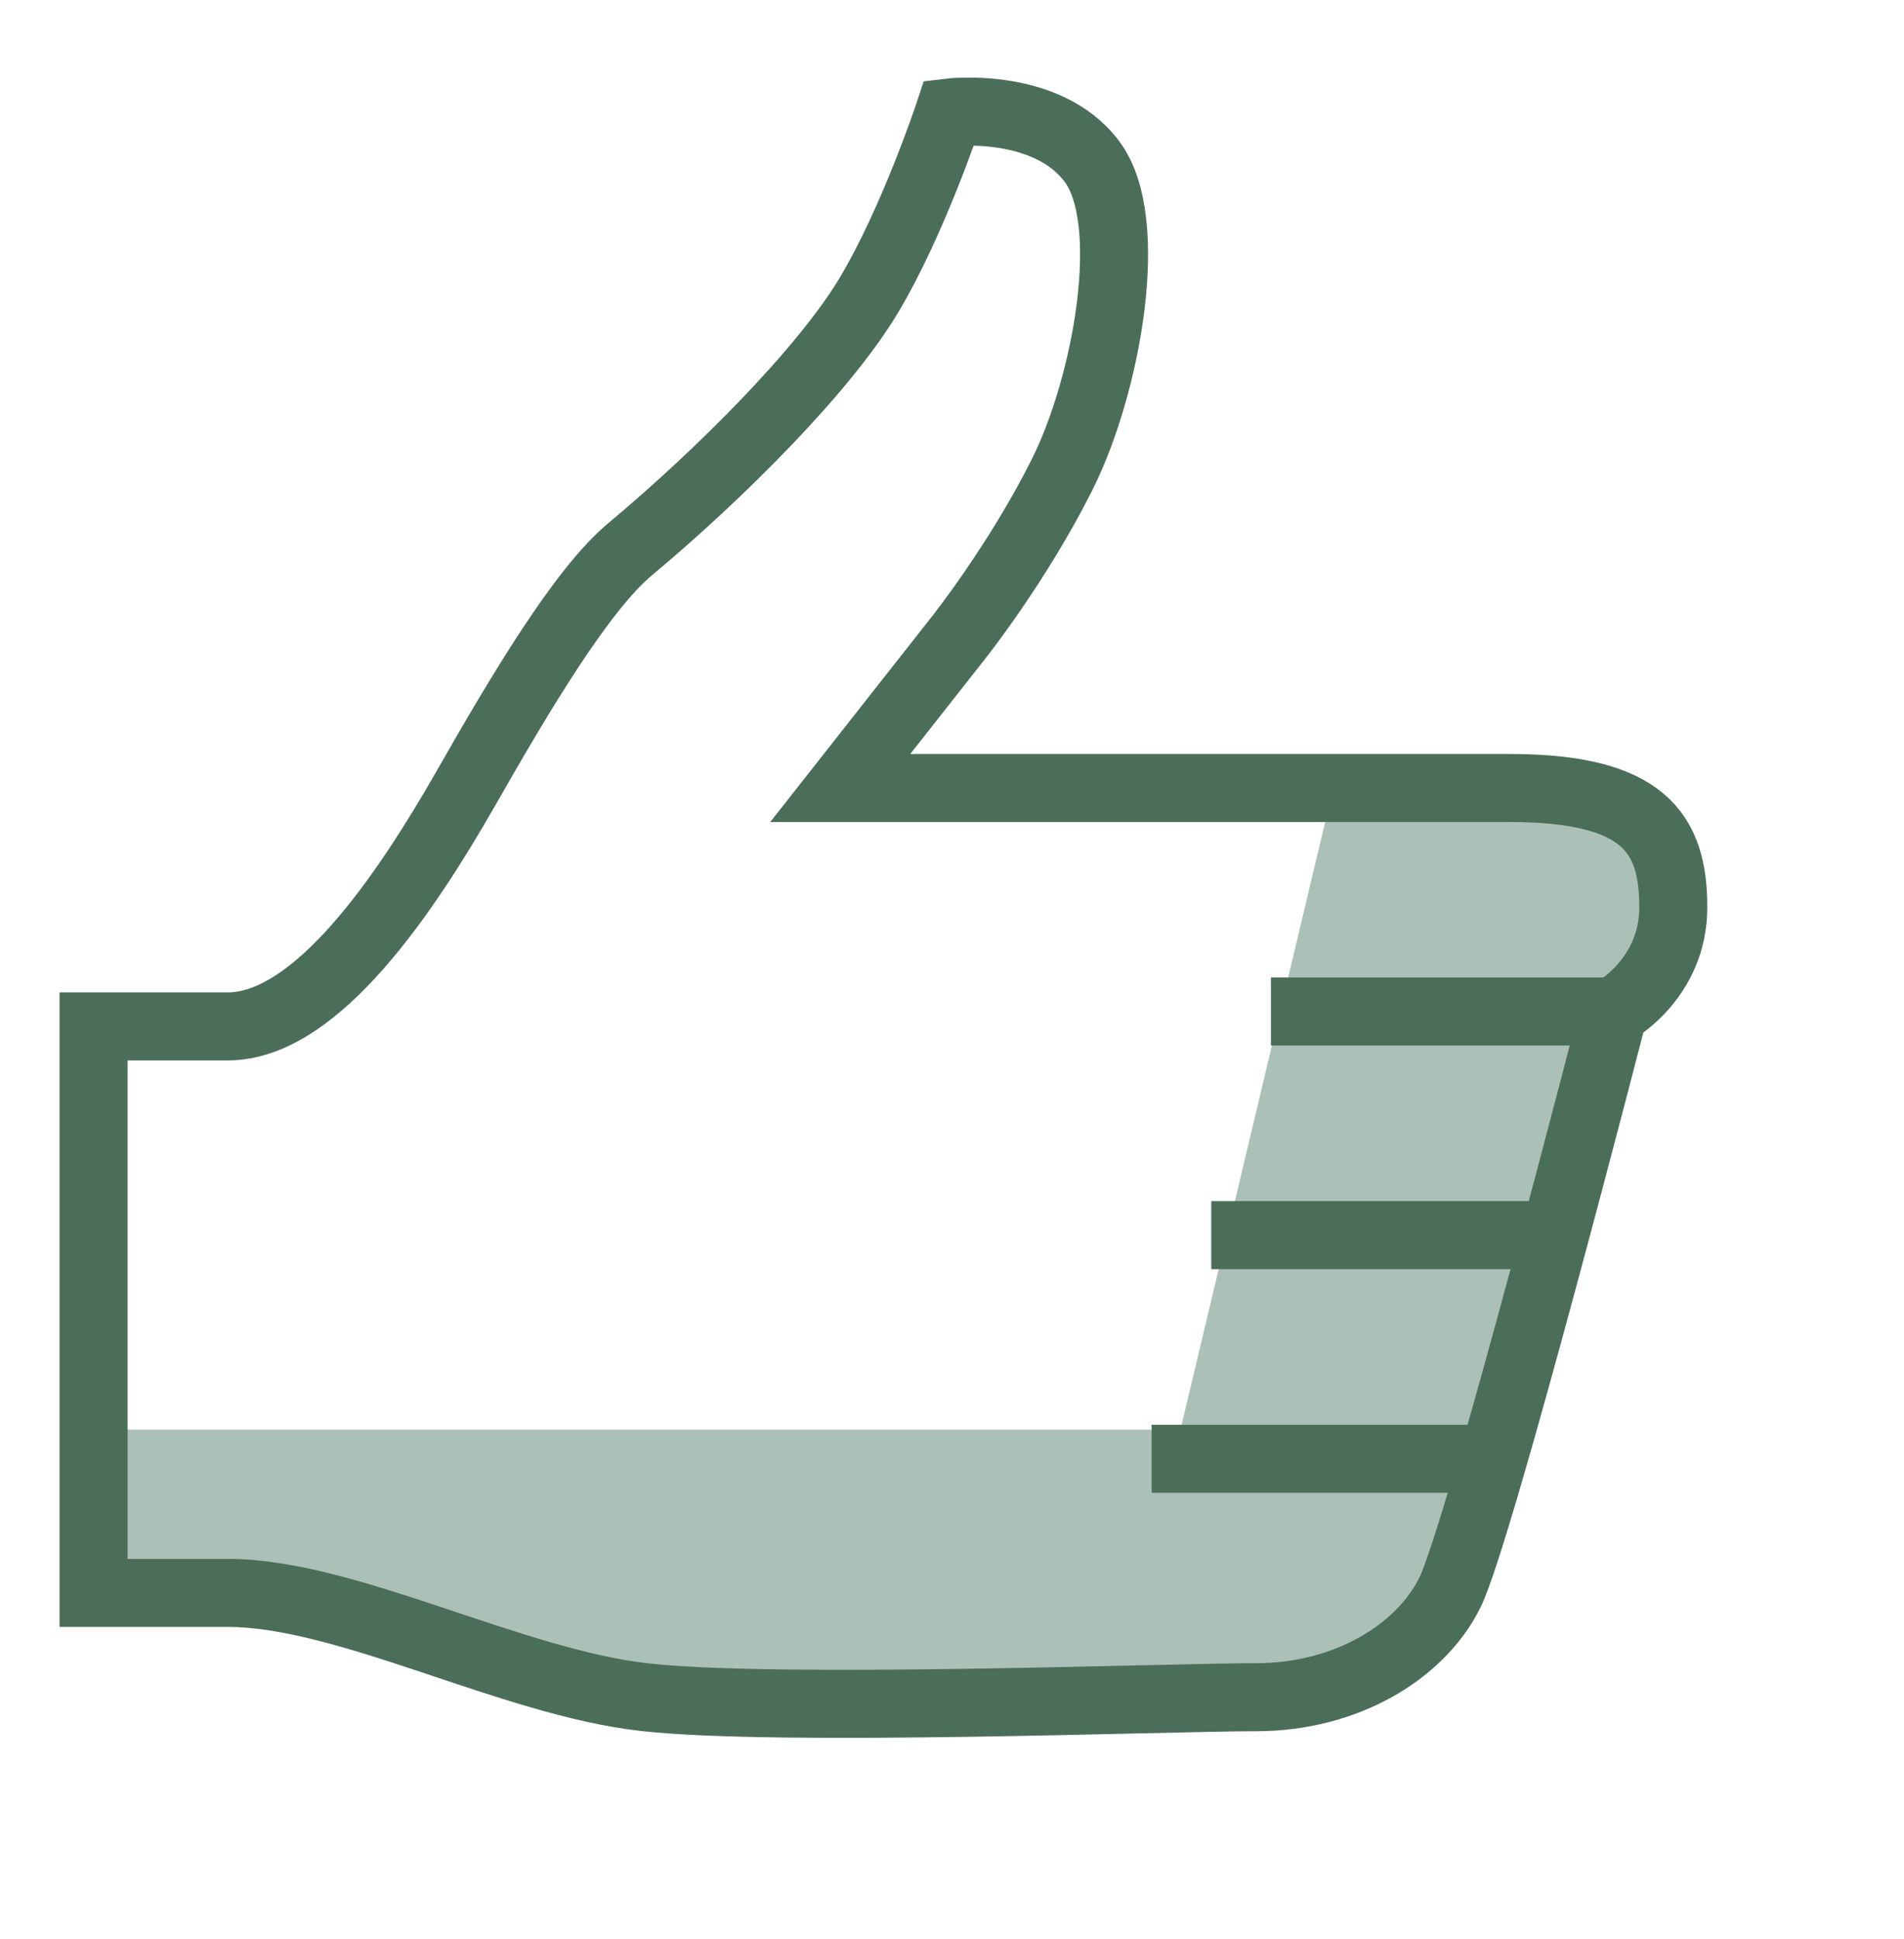 <svg xmlns="http://www.w3.org/2000/svg" width="112" height="114" viewBox="0 0 112 114" fill="none"><path d="M87.643 45.884H78.536L69.438 84.066H4.369V93.223H12.256C19.266 93.223 28.908 98.478 36.803 99.356C44.699 100.233 67.483 99.356 72.746 99.356C78.01 99.356 82.388 96.724 84.143 93.223C85.897 89.714 93.784 59.035 93.784 59.035C93.784 59.035 97.293 57.138 97.293 52.902C97.285 48.516 95.531 45.884 87.643 45.884Z" fill="#ABC0B6"></path><path d="M74.76 59.477H94.92" stroke="#4B6E5A" stroke-width="4"></path><path d="M71.251 72.628H91.412" stroke="#4B6E5A" stroke-width="4"></path><path d="M67.742 85.779H87.911" stroke="#4B6E5A" stroke-width="4"></path><path d="M49.428 46.335H88.788C96.675 46.335 98.43 48.967 98.43 53.345C98.43 57.581 94.921 59.477 94.921 59.477C94.921 59.477 87.033 90.157 85.279 93.666C83.524 97.175 79.146 99.799 73.883 99.799C68.619 99.799 45.835 100.676 37.94 99.799C30.044 98.921 20.411 93.666 13.393 93.666H5.505V60.355H13.393C18.648 60.355 23.911 52.467 27.421 46.327C30.554 40.837 34.205 34.68 37.062 32.298C42.318 27.912 48.458 21.779 51.09 17.393C53.722 13.007 55.836 6.615 55.836 6.615C55.836 6.615 61.551 5.922 64.233 9.498C66.864 13.007 65.11 22.648 62.478 27.904C59.846 33.159 56.346 37.545 56.346 37.545L49.428 46.335Z" stroke="#4B6E5A" stroke-width="4"></path></svg>